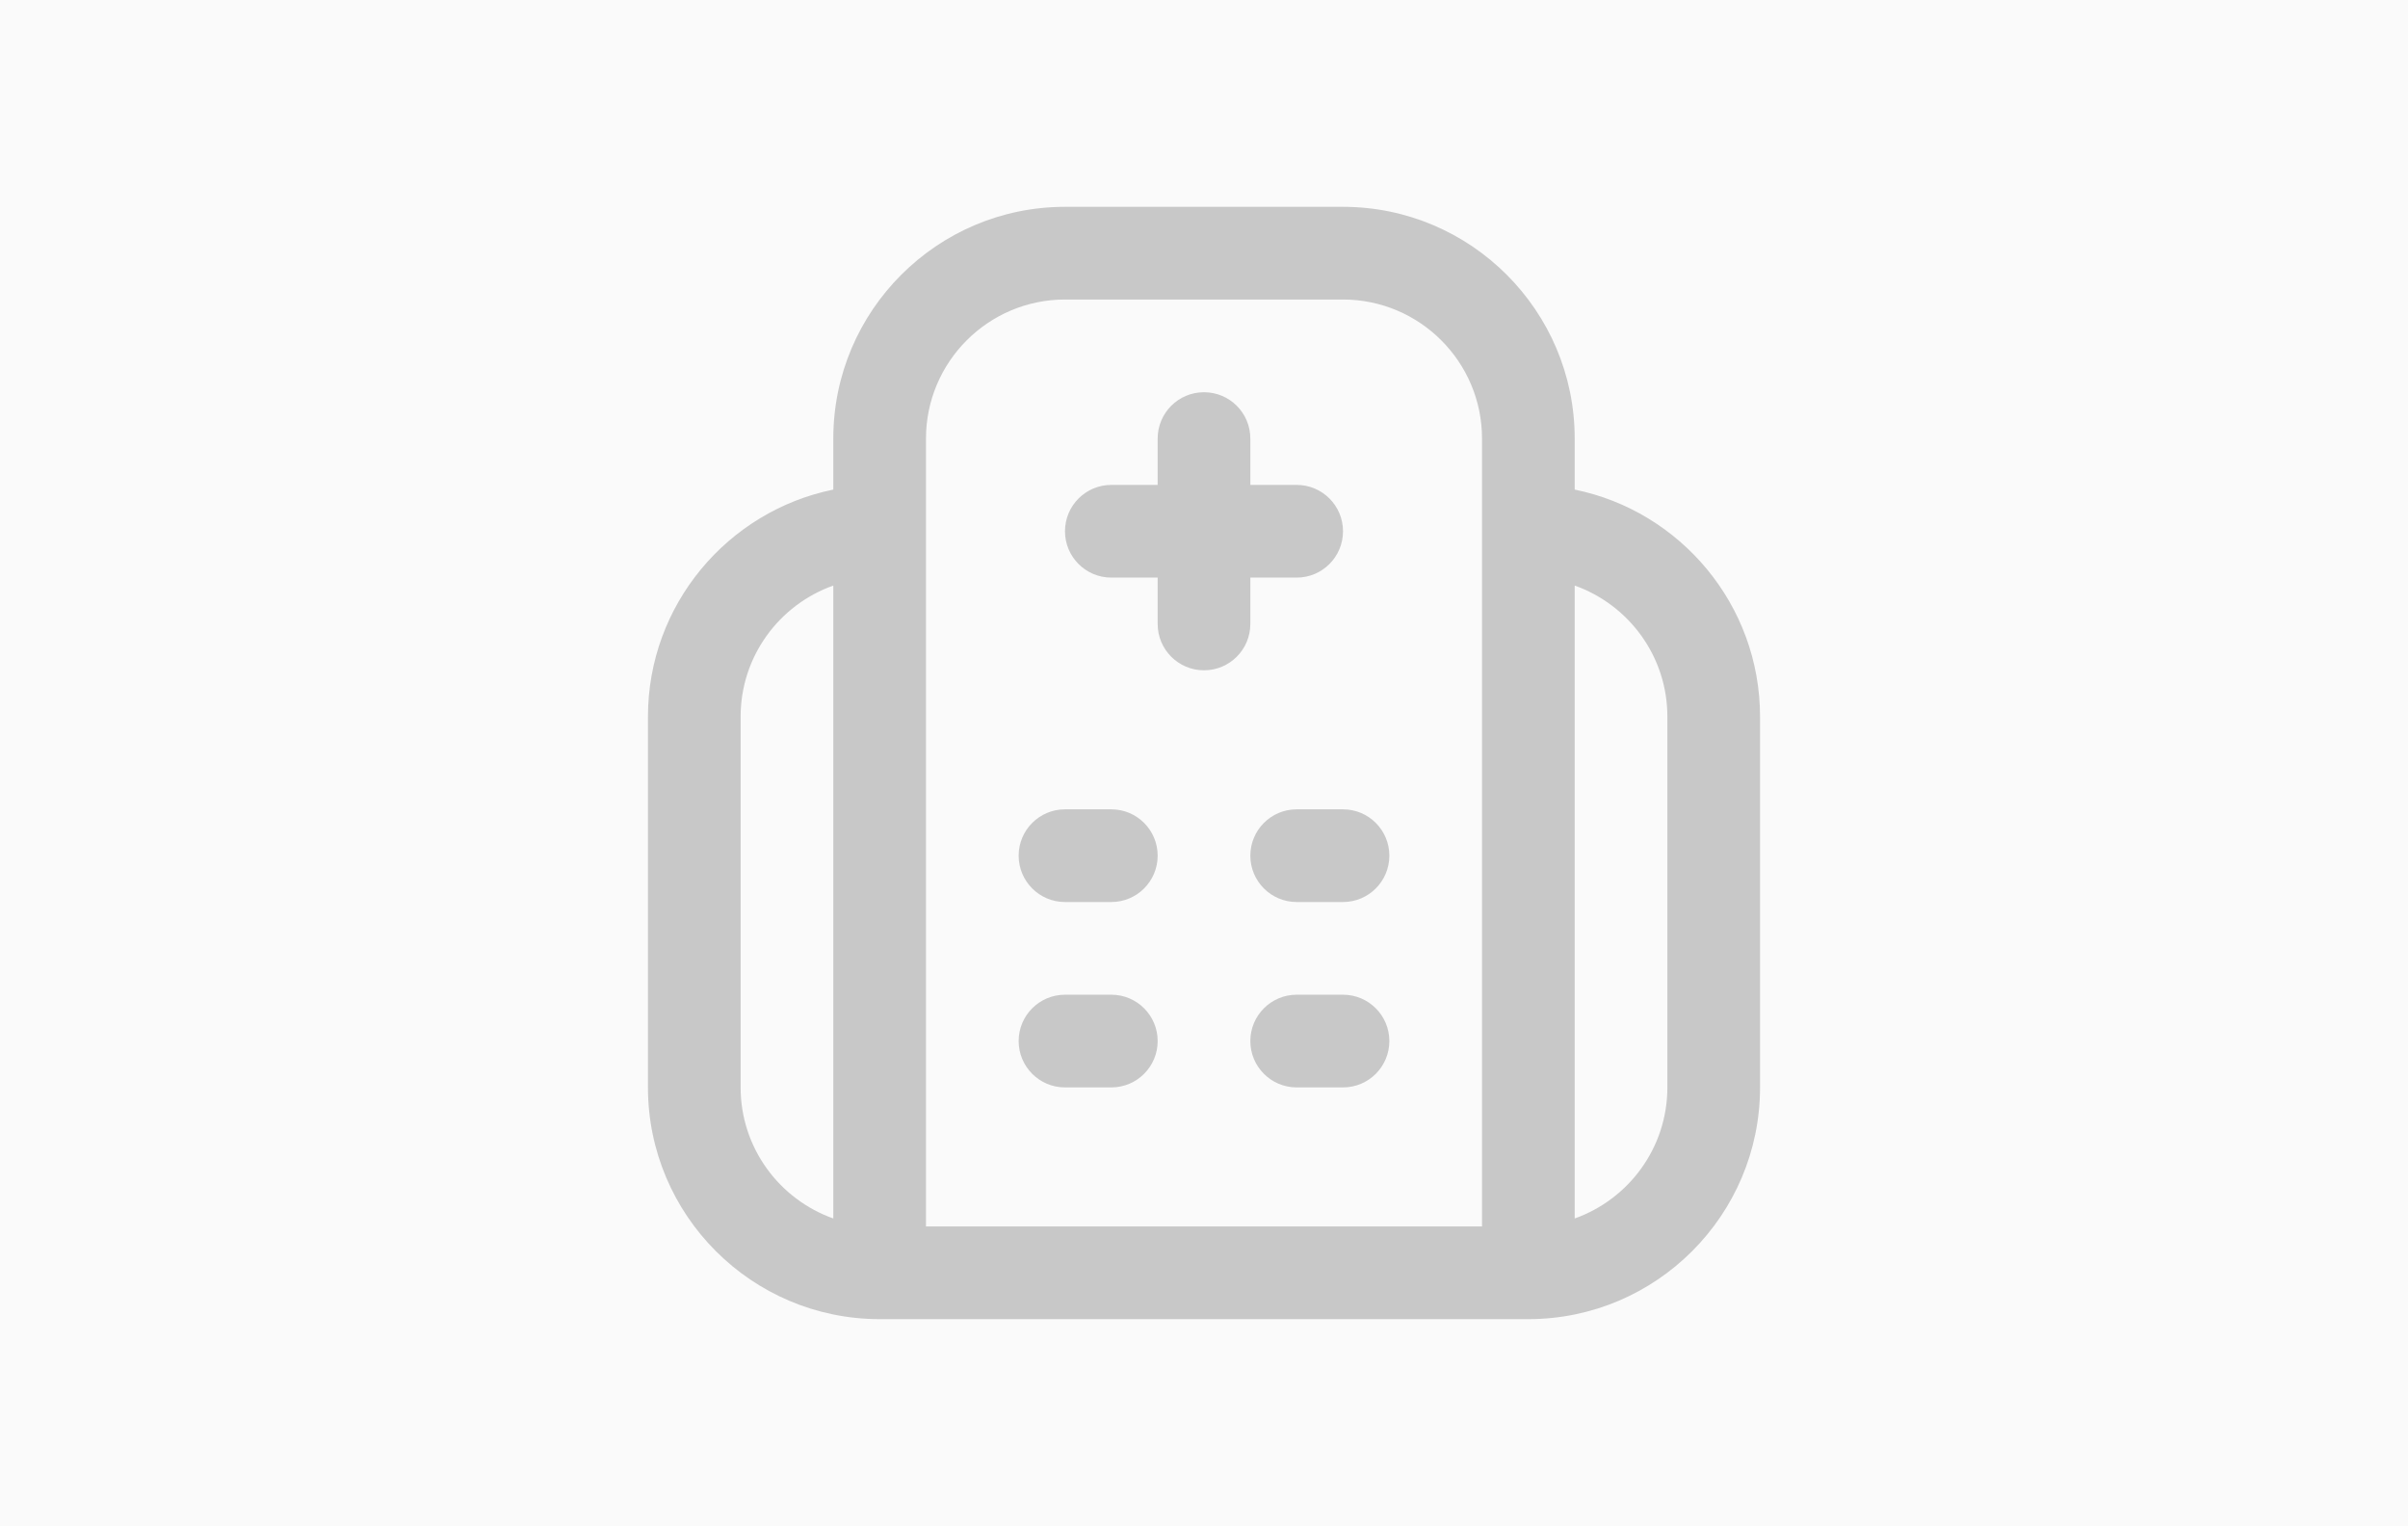 <svg width="262" height="166" viewBox="0 0 262 166" fill="none" xmlns="http://www.w3.org/2000/svg">
<rect width="262" height="166" fill="#FAFAFA"/>
<g clip-path="url(#clip0_908_14183)">
<path d="M171.333 53.259V47.708C171.333 33.809 160.025 22.5 146.125 22.5H115.875C101.975 22.5 90.667 33.809 90.667 47.708V53.259C79.177 55.604 70.5 65.788 70.5 77.958V118.292C70.5 132.192 81.808 143.5 95.708 143.5H166.292C180.192 143.5 191.5 132.192 191.5 118.292V77.958C191.5 65.788 182.823 55.599 171.333 53.259ZM80.583 118.292V77.958C80.583 71.384 84.798 65.783 90.667 63.7V132.549C84.798 130.467 80.583 124.866 80.583 118.292ZM100.75 47.708C100.75 39.369 107.536 32.583 115.875 32.583H146.125C154.464 32.583 161.25 39.369 161.25 47.708V133.417H100.75V47.708ZM181.417 118.292C181.417 124.866 177.202 130.467 171.333 132.549V63.7C177.202 65.783 181.417 71.384 181.417 77.958V118.292ZM125.958 93.083C125.958 95.866 123.705 98.125 120.917 98.125H115.875C113.087 98.125 110.833 95.866 110.833 93.083C110.833 90.3 113.087 88.042 115.875 88.042H120.917C123.705 88.042 125.958 90.3 125.958 93.083ZM151.167 93.083C151.167 95.866 148.913 98.125 146.125 98.125H141.083C138.295 98.125 136.042 95.866 136.042 93.083C136.042 90.3 138.295 88.042 141.083 88.042H146.125C148.913 88.042 151.167 90.3 151.167 93.083ZM125.958 113.25C125.958 116.033 123.705 118.292 120.917 118.292H115.875C113.087 118.292 110.833 116.033 110.833 113.25C110.833 110.467 113.087 108.208 115.875 108.208H120.917C123.705 108.208 125.958 110.467 125.958 113.25ZM151.167 113.25C151.167 116.033 148.913 118.292 146.125 118.292H141.083C138.295 118.292 136.042 116.033 136.042 113.25C136.042 110.467 138.295 108.208 141.083 108.208H146.125C148.913 108.208 151.167 110.467 151.167 113.25ZM136.042 67.875C136.042 70.658 133.788 72.917 131 72.917C128.212 72.917 125.958 70.658 125.958 67.875V62.833H120.917C118.129 62.833 115.875 60.575 115.875 57.792C115.875 55.009 118.129 52.75 120.917 52.75H125.958V47.708C125.958 44.925 128.212 42.667 131 42.667C133.788 42.667 136.042 44.925 136.042 47.708V52.75H141.083C143.871 52.75 146.125 55.009 146.125 57.792C146.125 60.575 143.871 62.833 141.083 62.833H136.042V67.875Z" fill="black" fill-opacity="0.2"/>
</g>
<defs>
<clipPath id="clip0_908_14183">
<rect width="121" height="121" fill="white" transform="translate(70.5 22.5)"/>
</clipPath>
</defs>
</svg>

